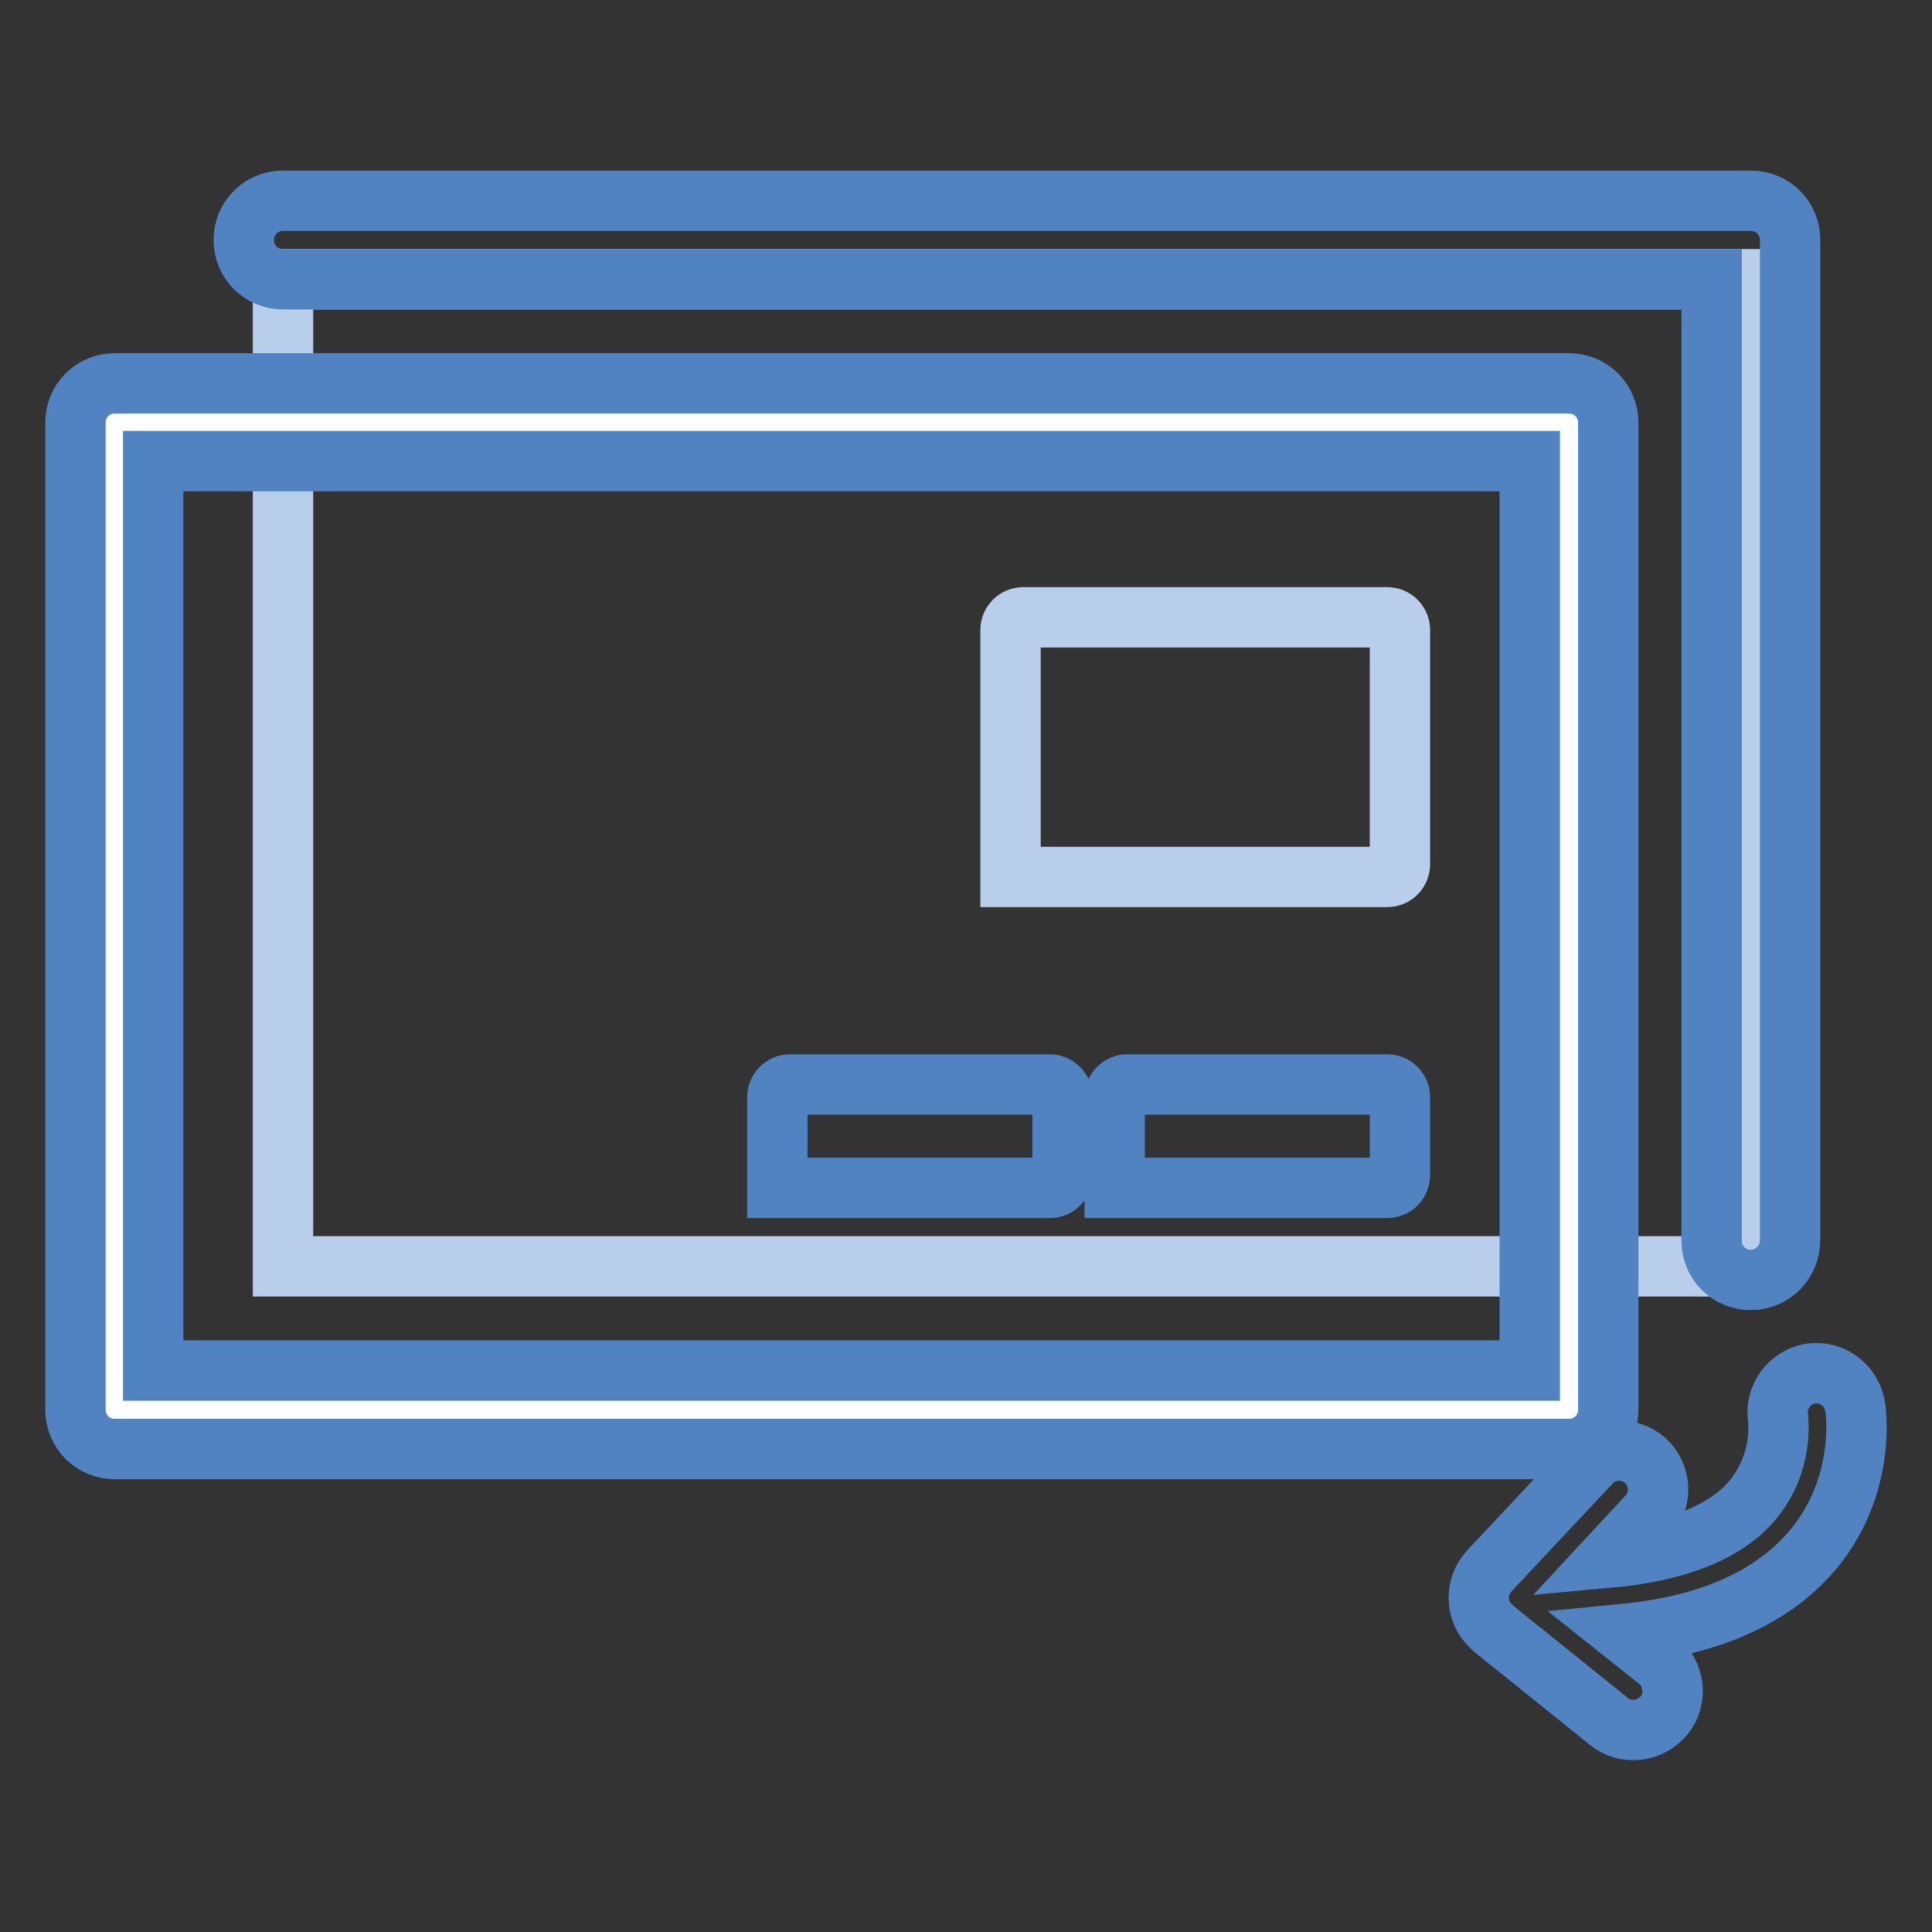 <?xml version="1.0" encoding="utf-8"?>
<!-- Svg Vector Icons : http://www.onlinewebfonts.com/icon -->
<!DOCTYPE svg PUBLIC "-//W3C//DTD SVG 1.1//EN" "http://www.w3.org/Graphics/SVG/1.1/DTD/svg11.dtd">
<svg version="1.1" xmlns="http://www.w3.org/2000/svg" xmlns:xlink="http://www.w3.org/1999/xlink" x="0px" y="0px" viewBox="0 0 256 256" enable-background="new 0 0 256 256" xml:space="preserve">
<rect x="0" y="0" width="256" height="256" fill="#333333" stroke="none"/>
<g> <path stroke-width="8" fill-opacity="0" stroke="#ffffff"  d="M16.9,57.7h189.3V185H16.9V57.7z"/> <path stroke-width="8" fill-opacity="0" stroke="#b9ceeb"  d="M37.5,37h192.7v130.8H37.5V37z"/> <path stroke-width="8" fill-opacity="0" stroke="#ffffff"  d="M16.9,54.3h192.7V185H16.9V54.3z"/> <path stroke-width="8" fill-opacity="0" stroke="#5183c3"  d="M213.1,186.8c0,2.9-2.3,5.2-5.2,5.2H15.2c-2.9,0-5.2-2.3-5.2-5.2V56c0-2.9,2.3-5.2,5.2-5.2l0,0h192.7 c2.9,0,5.2,2.3,5.2,5.2V186.8z M20.3,181.6h182.4V61.1H20.3V181.6z"/> <path stroke-width="8" fill-opacity="0" stroke="#5183c3"  d="M232,169.6c-2.9,0-5.2-2.3-5.2-5.2V37H37.5c-2.9,0-5.2-2.3-5.2-5.2s2.3-5.2,5.2-5.2H232 c2.9,0,5.2,2.3,5.2,5.2v132.5C237.2,167.2,234.9,169.6,232,169.6z"/> <path stroke-width="8" fill-opacity="0" stroke="#b9ceeb"  d="M183.8,81.8h-48.2c-1,0-1.7,0.8-1.7,1.7v32.7h49.9c1,0,1.7-0.8,1.7-1.7v-31 C185.5,82.6,184.8,81.8,183.8,81.8z"/> <path stroke-width="8" fill-opacity="0" stroke="#5183c3"  d="M139.1,143.7h-34.4c-1,0-1.7,0.8-1.7,1.7v12h36.1c1,0,1.7-0.8,1.7-1.7v-10.3 C140.8,144.5,140,143.7,139.1,143.7z M183.8,143.7h-34.4c-1,0-1.7,0.8-1.7,1.7v12h36.1c1,0,1.7-0.8,1.7-1.7v-10.3 C185.5,144.5,184.8,143.7,183.8,143.7z M245.8,186.3c-0.5-2.8-3.1-4.7-5.9-4.3c-2.8,0.5-4.7,3.1-4.3,5.9c0,0.1,0.8,5.9-3.4,10.9 c-3.6,4.3-10.2,6.8-19,7.6l5.2-5.6c1.9-2.1,1.7-5.4-0.4-7.3c-2.1-1.8-5.2-1.7-7.1,0.2l-13.6,14.5c-1.9,2.1-1.8,5.4,0.3,7.3 c0.1,0.1,0.2,0.2,0.3,0.3l15.3,12.3c2.2,1.8,5.5,1.4,7.3-0.8c1.8-2.2,1.4-5.5-0.8-7.3l0,0l-4.4-3.5c11.2-1.1,19.5-4.8,24.8-11 C247.4,196.9,245.9,186.7,245.8,186.3L245.8,186.3z"/></g>
</svg>